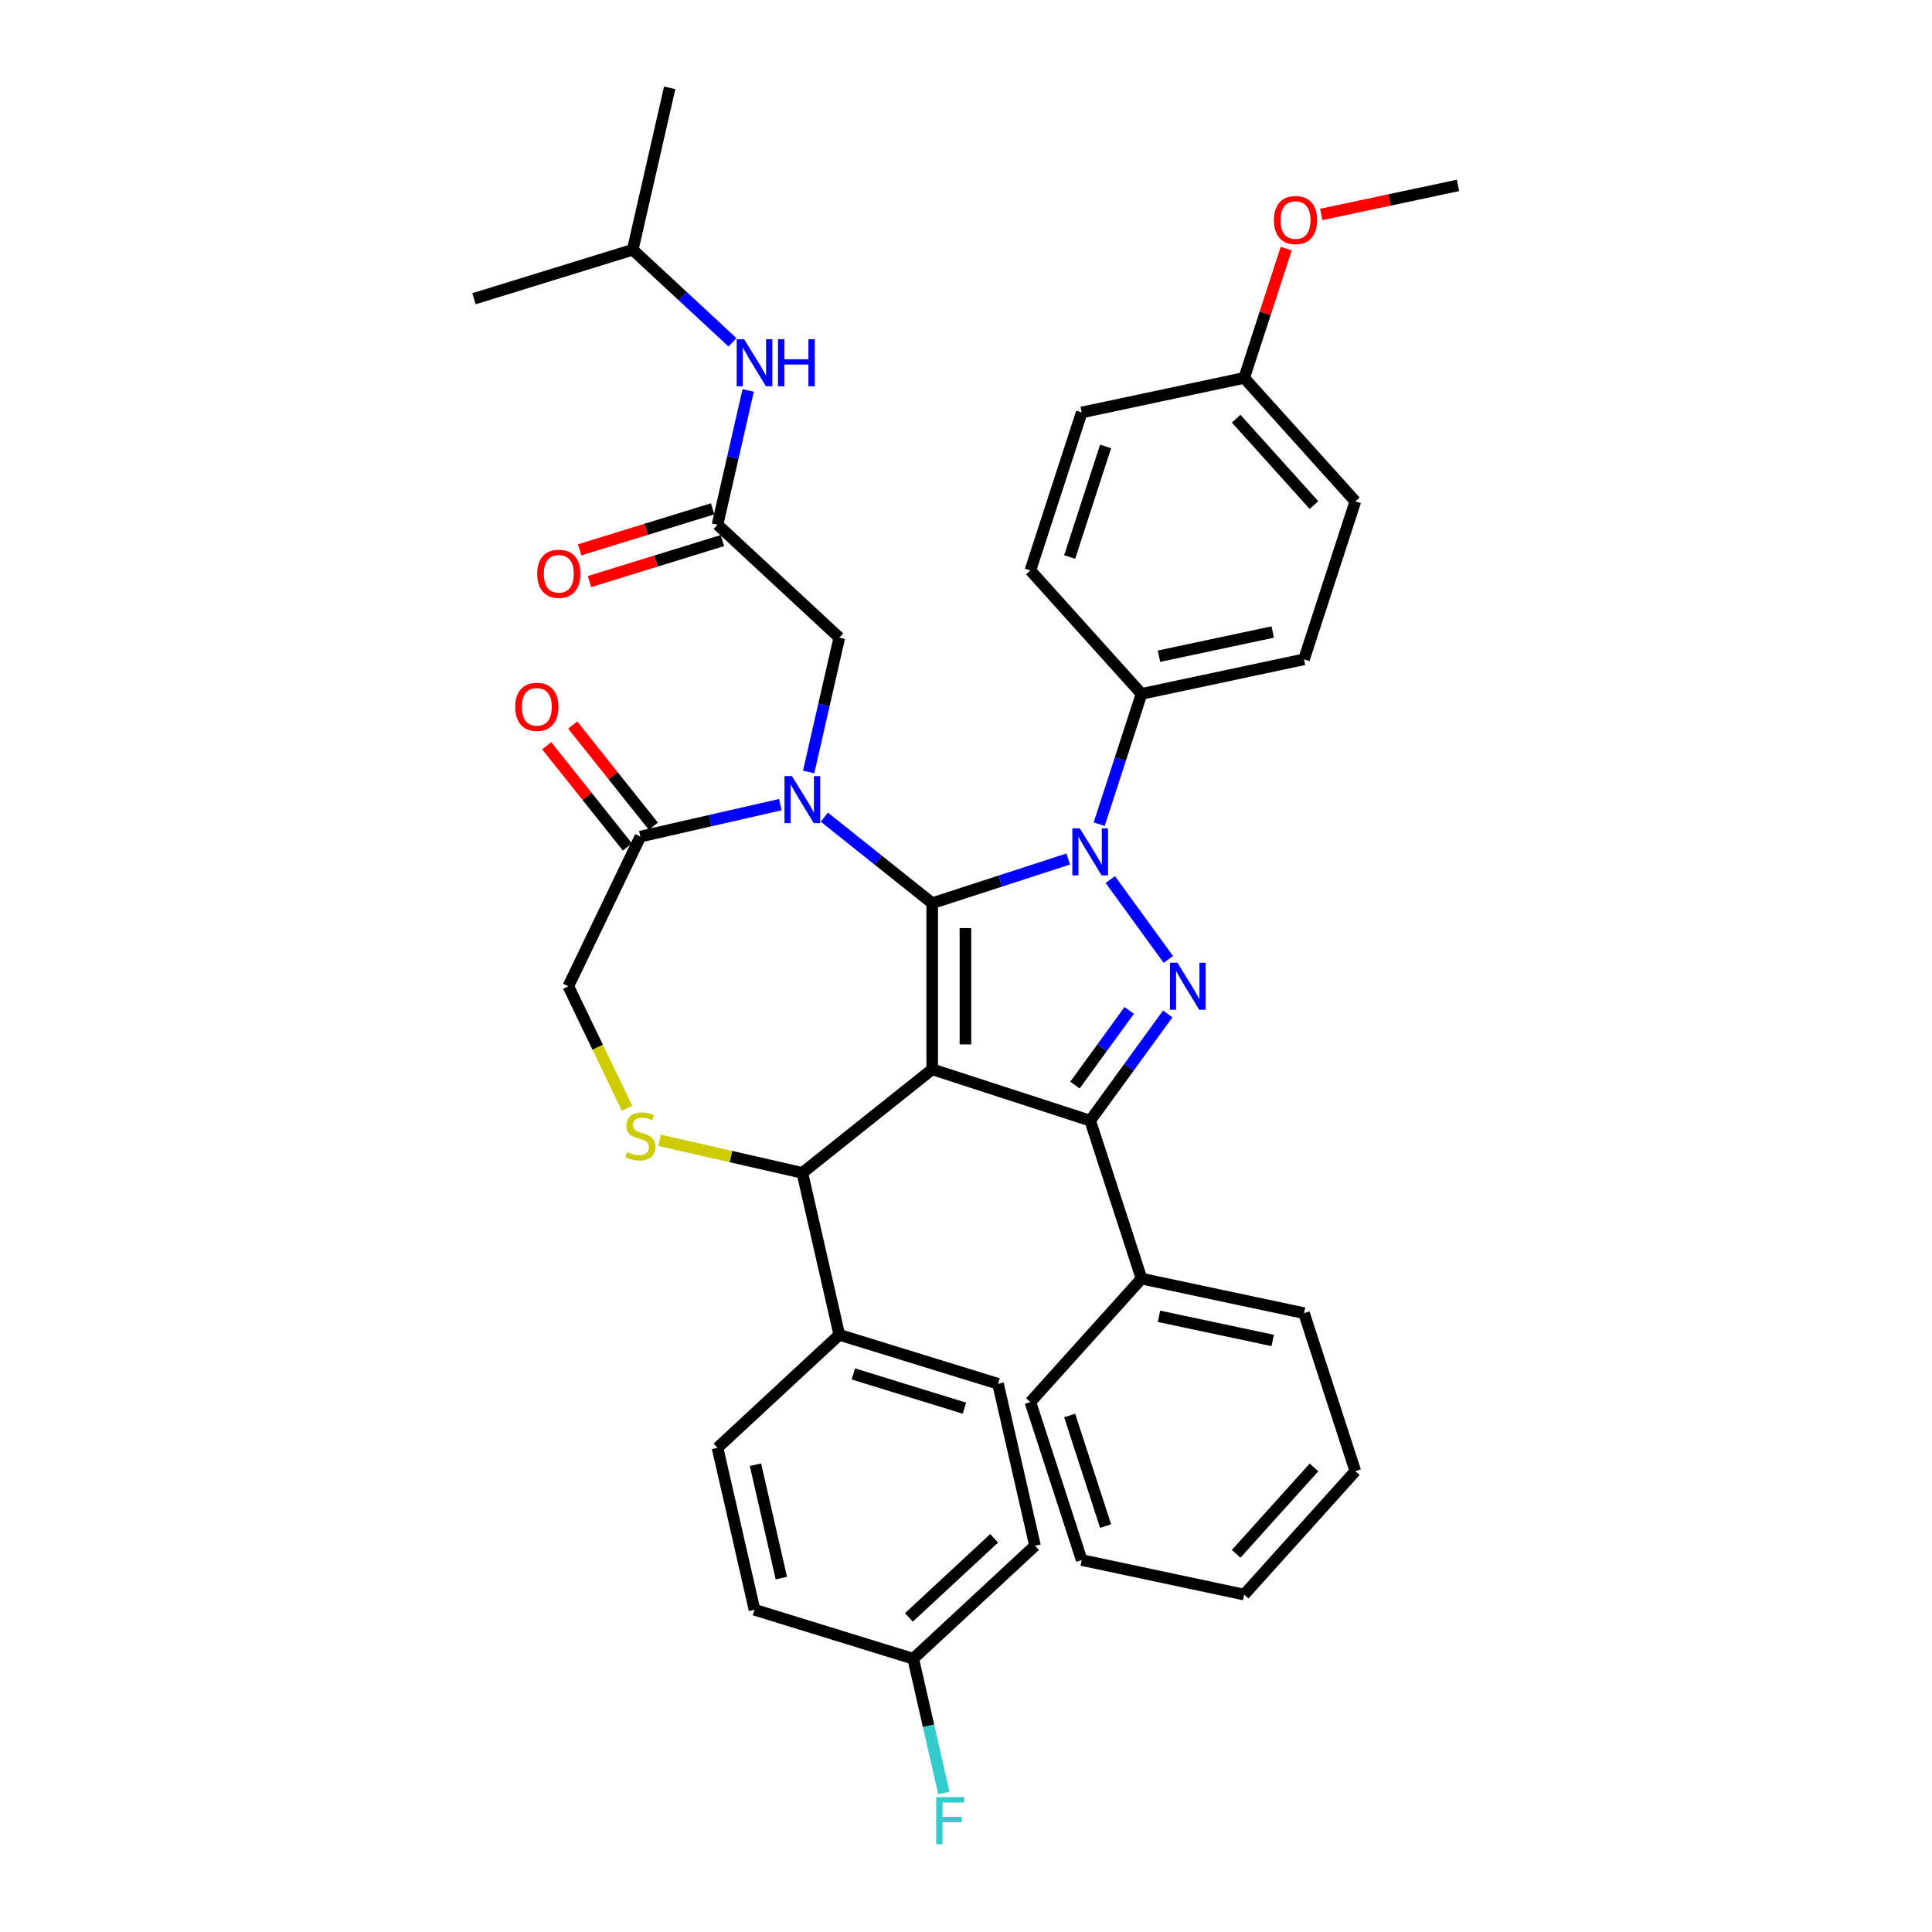 <?xml version='1.0' encoding='iso-8859-1'?>
<svg version='1.1' baseProfile='full'
              xmlns='http://www.w3.org/2000/svg'
                      xmlns:rdkit='http://www.rdkit.org/xml'
                      xmlns:xlink='http://www.w3.org/1999/xlink'
                  xml:space='preserve'
width='1000px' height='1000px' viewBox='0 0 1000 1000'>
<!-- END OF HEADER -->
<rect style='opacity:1.0;fill:#FFFFFF;stroke:none' width='1000' height='1000' x='0' y='0'> </rect>
<path class='bond-0' d='M 568.937,426.599 L 579.894,392.876' style='fill:none;fill-rule:evenodd;stroke:#0000FF;stroke-width:6px;stroke-linecap:butt;stroke-linejoin:miter;stroke-opacity:1' />
<path class='bond-0' d='M 579.894,392.876 L 590.851,359.152' style='fill:none;fill-rule:evenodd;stroke:#000000;stroke-width:6px;stroke-linecap:butt;stroke-linejoin:miter;stroke-opacity:1' />
<path class='bond-1' d='M 552.899,444.622 L 517.705,456.057' style='fill:none;fill-rule:evenodd;stroke:#0000FF;stroke-width:6px;stroke-linecap:butt;stroke-linejoin:miter;stroke-opacity:1' />
<path class='bond-1' d='M 517.705,456.057 L 482.512,467.492' style='fill:none;fill-rule:evenodd;stroke:#000000;stroke-width:6px;stroke-linecap:butt;stroke-linejoin:miter;stroke-opacity:1' />
<path class='bond-2' d='M 574.689,455.247 L 604.734,496.6' style='fill:none;fill-rule:evenodd;stroke:#0000FF;stroke-width:6px;stroke-linecap:butt;stroke-linejoin:miter;stroke-opacity:1' />
<path class='bond-3' d='M 564.282,580.04 L 590.851,661.811' style='fill:none;fill-rule:evenodd;stroke:#000000;stroke-width:6px;stroke-linecap:butt;stroke-linejoin:miter;stroke-opacity:1' />
<path class='bond-4' d='M 564.282,580.04 L 482.512,553.471' style='fill:none;fill-rule:evenodd;stroke:#000000;stroke-width:6px;stroke-linecap:butt;stroke-linejoin:miter;stroke-opacity:1' />
<path class='bond-5' d='M 564.282,580.04 L 584.347,552.423' style='fill:none;fill-rule:evenodd;stroke:#000000;stroke-width:6px;stroke-linecap:butt;stroke-linejoin:miter;stroke-opacity:1' />
<path class='bond-5' d='M 584.347,552.423 L 604.412,524.806' style='fill:none;fill-rule:evenodd;stroke:#0000FF;stroke-width:6px;stroke-linecap:butt;stroke-linejoin:miter;stroke-opacity:1' />
<path class='bond-5' d='M 556.39,561.647 L 570.436,542.315' style='fill:none;fill-rule:evenodd;stroke:#000000;stroke-width:6px;stroke-linecap:butt;stroke-linejoin:miter;stroke-opacity:1' />
<path class='bond-5' d='M 570.436,542.315 L 584.481,522.983' style='fill:none;fill-rule:evenodd;stroke:#0000FF;stroke-width:6px;stroke-linecap:butt;stroke-linejoin:miter;stroke-opacity:1' />
<path class='bond-6' d='M 327.501,129.278 L 346.633,45.455' style='fill:none;fill-rule:evenodd;stroke:#000000;stroke-width:6px;stroke-linecap:butt;stroke-linejoin:miter;stroke-opacity:1' />
<path class='bond-7' d='M 327.501,129.278 L 245.342,154.62' style='fill:none;fill-rule:evenodd;stroke:#000000;stroke-width:6px;stroke-linecap:butt;stroke-linejoin:miter;stroke-opacity:1' />
<path class='bond-8' d='M 327.501,129.278 L 353.323,153.237' style='fill:none;fill-rule:evenodd;stroke:#000000;stroke-width:6px;stroke-linecap:butt;stroke-linejoin:miter;stroke-opacity:1' />
<path class='bond-8' d='M 353.323,153.237 L 379.144,177.196' style='fill:none;fill-rule:evenodd;stroke:#0000FF;stroke-width:6px;stroke-linecap:butt;stroke-linejoin:miter;stroke-opacity:1' />
<path class='bond-9' d='M 482.512,553.471 L 482.512,467.492' style='fill:none;fill-rule:evenodd;stroke:#000000;stroke-width:6px;stroke-linecap:butt;stroke-linejoin:miter;stroke-opacity:1' />
<path class='bond-9' d='M 499.707,540.574 L 499.707,480.389' style='fill:none;fill-rule:evenodd;stroke:#000000;stroke-width:6px;stroke-linecap:butt;stroke-linejoin:miter;stroke-opacity:1' />
<path class='bond-10' d='M 482.512,553.471 L 415.291,607.078' style='fill:none;fill-rule:evenodd;stroke:#000000;stroke-width:6px;stroke-linecap:butt;stroke-linejoin:miter;stroke-opacity:1' />
<path class='bond-11' d='M 482.512,467.492 L 454.593,445.228' style='fill:none;fill-rule:evenodd;stroke:#000000;stroke-width:6px;stroke-linecap:butt;stroke-linejoin:miter;stroke-opacity:1' />
<path class='bond-11' d='M 454.593,445.228 L 426.674,422.963' style='fill:none;fill-rule:evenodd;stroke:#0000FF;stroke-width:6px;stroke-linecap:butt;stroke-linejoin:miter;stroke-opacity:1' />
<path class='bond-12' d='M 403.907,416.483 L 367.687,424.75' style='fill:none;fill-rule:evenodd;stroke:#0000FF;stroke-width:6px;stroke-linecap:butt;stroke-linejoin:miter;stroke-opacity:1' />
<path class='bond-12' d='M 367.687,424.75 L 331.467,433.017' style='fill:none;fill-rule:evenodd;stroke:#000000;stroke-width:6px;stroke-linecap:butt;stroke-linejoin:miter;stroke-opacity:1' />
<path class='bond-13' d='M 418.56,399.561 L 426.491,364.812' style='fill:none;fill-rule:evenodd;stroke:#0000FF;stroke-width:6px;stroke-linecap:butt;stroke-linejoin:miter;stroke-opacity:1' />
<path class='bond-13' d='M 426.491,364.812 L 434.423,330.062' style='fill:none;fill-rule:evenodd;stroke:#000000;stroke-width:6px;stroke-linecap:butt;stroke-linejoin:miter;stroke-opacity:1' />
<path class='bond-14' d='M 331.467,433.017 L 294.163,510.482' style='fill:none;fill-rule:evenodd;stroke:#000000;stroke-width:6px;stroke-linecap:butt;stroke-linejoin:miter;stroke-opacity:1' />
<path class='bond-15' d='M 338.19,427.657 L 317.303,401.466' style='fill:none;fill-rule:evenodd;stroke:#000000;stroke-width:6px;stroke-linecap:butt;stroke-linejoin:miter;stroke-opacity:1' />
<path class='bond-15' d='M 317.303,401.466 L 296.417,375.276' style='fill:none;fill-rule:evenodd;stroke:#FF0000;stroke-width:6px;stroke-linecap:butt;stroke-linejoin:miter;stroke-opacity:1' />
<path class='bond-15' d='M 324.745,438.378 L 303.859,412.187' style='fill:none;fill-rule:evenodd;stroke:#000000;stroke-width:6px;stroke-linecap:butt;stroke-linejoin:miter;stroke-opacity:1' />
<path class='bond-15' d='M 303.859,412.187 L 282.973,385.997' style='fill:none;fill-rule:evenodd;stroke:#FF0000;stroke-width:6px;stroke-linecap:butt;stroke-linejoin:miter;stroke-opacity:1' />
<path class='bond-16' d='M 294.163,510.482 L 309.374,542.069' style='fill:none;fill-rule:evenodd;stroke:#000000;stroke-width:6px;stroke-linecap:butt;stroke-linejoin:miter;stroke-opacity:1' />
<path class='bond-16' d='M 309.374,542.069 L 324.586,573.656' style='fill:none;fill-rule:evenodd;stroke:#CCCC00;stroke-width:6px;stroke-linecap:butt;stroke-linejoin:miter;stroke-opacity:1' />
<path class='bond-17' d='M 341.424,590.218 L 378.357,598.648' style='fill:none;fill-rule:evenodd;stroke:#CCCC00;stroke-width:6px;stroke-linecap:butt;stroke-linejoin:miter;stroke-opacity:1' />
<path class='bond-17' d='M 378.357,598.648 L 415.291,607.078' style='fill:none;fill-rule:evenodd;stroke:#000000;stroke-width:6px;stroke-linecap:butt;stroke-linejoin:miter;stroke-opacity:1' />
<path class='bond-18' d='M 415.291,607.078 L 434.423,690.901' style='fill:none;fill-rule:evenodd;stroke:#000000;stroke-width:6px;stroke-linecap:butt;stroke-linejoin:miter;stroke-opacity:1' />
<path class='bond-19' d='M 434.423,330.062 L 371.396,271.581' style='fill:none;fill-rule:evenodd;stroke:#000000;stroke-width:6px;stroke-linecap:butt;stroke-linejoin:miter;stroke-opacity:1' />
<path class='bond-20' d='M 368.861,263.366 L 334.445,273.982' style='fill:none;fill-rule:evenodd;stroke:#000000;stroke-width:6px;stroke-linecap:butt;stroke-linejoin:miter;stroke-opacity:1' />
<path class='bond-20' d='M 334.445,273.982 L 300.029,284.598' style='fill:none;fill-rule:evenodd;stroke:#FF0000;stroke-width:6px;stroke-linecap:butt;stroke-linejoin:miter;stroke-opacity:1' />
<path class='bond-20' d='M 373.93,279.797 L 339.514,290.413' style='fill:none;fill-rule:evenodd;stroke:#000000;stroke-width:6px;stroke-linecap:butt;stroke-linejoin:miter;stroke-opacity:1' />
<path class='bond-20' d='M 339.514,290.413 L 305.098,301.029' style='fill:none;fill-rule:evenodd;stroke:#FF0000;stroke-width:6px;stroke-linecap:butt;stroke-linejoin:miter;stroke-opacity:1' />
<path class='bond-21' d='M 371.396,271.581 L 379.327,236.832' style='fill:none;fill-rule:evenodd;stroke:#000000;stroke-width:6px;stroke-linecap:butt;stroke-linejoin:miter;stroke-opacity:1' />
<path class='bond-21' d='M 379.327,236.832 L 387.258,202.082' style='fill:none;fill-rule:evenodd;stroke:#0000FF;stroke-width:6px;stroke-linecap:butt;stroke-linejoin:miter;stroke-opacity:1' />
<path class='bond-22' d='M 472.687,858.548 L 535.714,800.067' style='fill:none;fill-rule:evenodd;stroke:#000000;stroke-width:6px;stroke-linecap:butt;stroke-linejoin:miter;stroke-opacity:1' />
<path class='bond-22' d='M 470.445,837.17 L 514.564,796.234' style='fill:none;fill-rule:evenodd;stroke:#000000;stroke-width:6px;stroke-linecap:butt;stroke-linejoin:miter;stroke-opacity:1' />
<path class='bond-23' d='M 472.687,858.548 L 480.618,893.297' style='fill:none;fill-rule:evenodd;stroke:#000000;stroke-width:6px;stroke-linecap:butt;stroke-linejoin:miter;stroke-opacity:1' />
<path class='bond-23' d='M 480.618,893.297 L 488.55,928.047' style='fill:none;fill-rule:evenodd;stroke:#33CCCC;stroke-width:6px;stroke-linecap:butt;stroke-linejoin:miter;stroke-opacity:1' />
<path class='bond-24' d='M 472.687,858.548 L 390.528,833.205' style='fill:none;fill-rule:evenodd;stroke:#000000;stroke-width:6px;stroke-linecap:butt;stroke-linejoin:miter;stroke-opacity:1' />
<path class='bond-25' d='M 434.423,690.901 L 516.582,716.244' style='fill:none;fill-rule:evenodd;stroke:#000000;stroke-width:6px;stroke-linecap:butt;stroke-linejoin:miter;stroke-opacity:1' />
<path class='bond-25' d='M 441.678,711.134 L 499.189,728.874' style='fill:none;fill-rule:evenodd;stroke:#000000;stroke-width:6px;stroke-linecap:butt;stroke-linejoin:miter;stroke-opacity:1' />
<path class='bond-26' d='M 434.423,690.901 L 371.396,749.382' style='fill:none;fill-rule:evenodd;stroke:#000000;stroke-width:6px;stroke-linecap:butt;stroke-linejoin:miter;stroke-opacity:1' />
<path class='bond-27' d='M 590.851,359.152 L 674.951,341.276' style='fill:none;fill-rule:evenodd;stroke:#000000;stroke-width:6px;stroke-linecap:butt;stroke-linejoin:miter;stroke-opacity:1' />
<path class='bond-27' d='M 599.891,339.651 L 658.761,327.138' style='fill:none;fill-rule:evenodd;stroke:#000000;stroke-width:6px;stroke-linecap:butt;stroke-linejoin:miter;stroke-opacity:1' />
<path class='bond-28' d='M 590.851,359.152 L 533.32,295.258' style='fill:none;fill-rule:evenodd;stroke:#000000;stroke-width:6px;stroke-linecap:butt;stroke-linejoin:miter;stroke-opacity:1' />
<path class='bond-29' d='M 643.989,195.611 L 701.52,259.506' style='fill:none;fill-rule:evenodd;stroke:#000000;stroke-width:6px;stroke-linecap:butt;stroke-linejoin:miter;stroke-opacity:1' />
<path class='bond-29' d='M 639.84,216.701 L 680.112,261.428' style='fill:none;fill-rule:evenodd;stroke:#000000;stroke-width:6px;stroke-linecap:butt;stroke-linejoin:miter;stroke-opacity:1' />
<path class='bond-30' d='M 643.989,195.611 L 654.863,162.145' style='fill:none;fill-rule:evenodd;stroke:#000000;stroke-width:6px;stroke-linecap:butt;stroke-linejoin:miter;stroke-opacity:1' />
<path class='bond-30' d='M 654.863,162.145 L 665.736,128.68' style='fill:none;fill-rule:evenodd;stroke:#FF0000;stroke-width:6px;stroke-linecap:butt;stroke-linejoin:miter;stroke-opacity:1' />
<path class='bond-31' d='M 643.989,195.611 L 559.889,213.487' style='fill:none;fill-rule:evenodd;stroke:#000000;stroke-width:6px;stroke-linecap:butt;stroke-linejoin:miter;stroke-opacity:1' />
<path class='bond-32' d='M 590.851,661.811 L 674.951,679.687' style='fill:none;fill-rule:evenodd;stroke:#000000;stroke-width:6px;stroke-linecap:butt;stroke-linejoin:miter;stroke-opacity:1' />
<path class='bond-32' d='M 599.891,681.312 L 658.761,693.825' style='fill:none;fill-rule:evenodd;stroke:#000000;stroke-width:6px;stroke-linecap:butt;stroke-linejoin:miter;stroke-opacity:1' />
<path class='bond-33' d='M 590.851,661.811 L 533.32,725.706' style='fill:none;fill-rule:evenodd;stroke:#000000;stroke-width:6px;stroke-linecap:butt;stroke-linejoin:miter;stroke-opacity:1' />
<path class='bond-34' d='M 674.951,679.687 L 701.52,761.458' style='fill:none;fill-rule:evenodd;stroke:#000000;stroke-width:6px;stroke-linecap:butt;stroke-linejoin:miter;stroke-opacity:1' />
<path class='bond-35' d='M 533.32,725.706 L 559.889,807.476' style='fill:none;fill-rule:evenodd;stroke:#000000;stroke-width:6px;stroke-linecap:butt;stroke-linejoin:miter;stroke-opacity:1' />
<path class='bond-35' d='M 553.66,732.657 L 572.258,789.897' style='fill:none;fill-rule:evenodd;stroke:#000000;stroke-width:6px;stroke-linecap:butt;stroke-linejoin:miter;stroke-opacity:1' />
<path class='bond-36' d='M 701.52,761.458 L 643.989,825.352' style='fill:none;fill-rule:evenodd;stroke:#000000;stroke-width:6px;stroke-linecap:butt;stroke-linejoin:miter;stroke-opacity:1' />
<path class='bond-36' d='M 680.112,759.536 L 639.84,804.262' style='fill:none;fill-rule:evenodd;stroke:#000000;stroke-width:6px;stroke-linecap:butt;stroke-linejoin:miter;stroke-opacity:1' />
<path class='bond-37' d='M 559.889,807.476 L 643.989,825.352' style='fill:none;fill-rule:evenodd;stroke:#000000;stroke-width:6px;stroke-linecap:butt;stroke-linejoin:miter;stroke-opacity:1' />
<path class='bond-38' d='M 674.951,341.276 L 701.52,259.506' style='fill:none;fill-rule:evenodd;stroke:#000000;stroke-width:6px;stroke-linecap:butt;stroke-linejoin:miter;stroke-opacity:1' />
<path class='bond-39' d='M 533.32,295.258 L 559.889,213.487' style='fill:none;fill-rule:evenodd;stroke:#000000;stroke-width:6px;stroke-linecap:butt;stroke-linejoin:miter;stroke-opacity:1' />
<path class='bond-39' d='M 553.66,288.306 L 572.258,231.066' style='fill:none;fill-rule:evenodd;stroke:#000000;stroke-width:6px;stroke-linecap:butt;stroke-linejoin:miter;stroke-opacity:1' />
<path class='bond-40' d='M 683.885,111.007 L 719.272,103.486' style='fill:none;fill-rule:evenodd;stroke:#FF0000;stroke-width:6px;stroke-linecap:butt;stroke-linejoin:miter;stroke-opacity:1' />
<path class='bond-40' d='M 719.272,103.486 L 754.658,95.964' style='fill:none;fill-rule:evenodd;stroke:#000000;stroke-width:6px;stroke-linecap:butt;stroke-linejoin:miter;stroke-opacity:1' />
<path class='bond-41' d='M 535.714,800.067 L 516.582,716.244' style='fill:none;fill-rule:evenodd;stroke:#000000;stroke-width:6px;stroke-linecap:butt;stroke-linejoin:miter;stroke-opacity:1' />
<path class='bond-42' d='M 390.528,833.205 L 371.396,749.382' style='fill:none;fill-rule:evenodd;stroke:#000000;stroke-width:6px;stroke-linecap:butt;stroke-linejoin:miter;stroke-opacity:1' />
<path class='bond-42' d='M 404.423,816.805 L 391.03,758.129' style='fill:none;fill-rule:evenodd;stroke:#000000;stroke-width:6px;stroke-linecap:butt;stroke-linejoin:miter;stroke-opacity:1' />
<path  class='atom-0' d='M 558.9 428.749
L 566.879 441.645
Q 567.67 442.918, 568.942 445.222
Q 570.215 447.526, 570.284 447.664
L 570.284 428.749
L 573.517 428.749
L 573.517 453.098
L 570.181 453.098
L 561.617 438.997
Q 560.62 437.346, 559.554 435.455
Q 558.522 433.563, 558.212 432.979
L 558.212 453.098
L 555.048 453.098
L 555.048 428.749
L 558.9 428.749
' fill='#0000FF'/>
<path  class='atom-2' d='M 609.437 498.307
L 617.416 511.204
Q 618.207 512.476, 619.48 514.781
Q 620.752 517.085, 620.821 517.222
L 620.821 498.307
L 624.054 498.307
L 624.054 522.656
L 620.718 522.656
L 612.154 508.556
Q 611.157 506.905, 610.091 505.013
Q 609.059 503.122, 608.749 502.537
L 608.749 522.656
L 605.585 522.656
L 605.585 498.307
L 609.437 498.307
' fill='#0000FF'/>
<path  class='atom-6' d='M 409.908 401.711
L 417.887 414.607
Q 418.678 415.88, 419.951 418.184
Q 421.223 420.488, 421.292 420.626
L 421.292 401.711
L 424.525 401.711
L 424.525 426.06
L 421.189 426.06
L 412.625 411.959
Q 411.628 410.308, 410.562 408.417
Q 409.53 406.525, 409.221 405.941
L 409.221 426.06
L 406.057 426.06
L 406.057 401.711
L 409.908 401.711
' fill='#0000FF'/>
<path  class='atom-9' d='M 324.589 596.303
Q 324.864 596.406, 325.999 596.888
Q 327.134 597.369, 328.372 597.679
Q 329.645 597.954, 330.883 597.954
Q 333.187 597.954, 334.528 596.853
Q 335.87 595.718, 335.87 593.758
Q 335.87 592.417, 335.182 591.591
Q 334.528 590.766, 333.497 590.319
Q 332.465 589.872, 330.745 589.356
Q 328.579 588.702, 327.272 588.083
Q 325.999 587.464, 325.071 586.158
Q 324.176 584.851, 324.176 582.65
Q 324.176 579.589, 326.24 577.697
Q 328.338 575.806, 332.465 575.806
Q 335.285 575.806, 338.483 577.147
L 337.692 579.795
Q 334.769 578.591, 332.568 578.591
Q 330.195 578.591, 328.888 579.589
Q 327.581 580.552, 327.616 582.237
Q 327.616 583.544, 328.269 584.335
Q 328.957 585.126, 329.92 585.573
Q 330.917 586.02, 332.568 586.536
Q 334.769 587.224, 336.076 587.911
Q 337.383 588.599, 338.311 590.009
Q 339.274 591.385, 339.274 593.758
Q 339.274 597.128, 337.004 598.951
Q 334.769 600.74, 331.02 600.74
Q 328.854 600.74, 327.203 600.258
Q 325.586 599.811, 323.661 599.02
L 324.589 596.303
' fill='#CCCC00'/>
<path  class='atom-11' d='M 266.683 365.865
Q 266.683 360.019, 269.572 356.751
Q 272.461 353.484, 277.86 353.484
Q 283.26 353.484, 286.149 356.751
Q 289.038 360.019, 289.038 365.865
Q 289.038 371.78, 286.114 375.151
Q 283.191 378.487, 277.86 378.487
Q 272.495 378.487, 269.572 375.151
Q 266.683 371.815, 266.683 365.865
M 277.86 375.735
Q 281.575 375.735, 283.569 373.259
Q 285.599 370.749, 285.599 365.865
Q 285.599 361.085, 283.569 358.677
Q 281.575 356.235, 277.86 356.235
Q 274.146 356.235, 272.117 358.643
Q 270.122 361.05, 270.122 365.865
Q 270.122 370.783, 272.117 373.259
Q 274.146 375.735, 277.86 375.735
' fill='#FF0000'/>
<path  class='atom-14' d='M 278.059 296.993
Q 278.059 291.146, 280.948 287.879
Q 283.837 284.612, 289.237 284.612
Q 294.636 284.612, 297.525 287.879
Q 300.414 291.146, 300.414 296.993
Q 300.414 302.908, 297.491 306.279
Q 294.567 309.615, 289.237 309.615
Q 283.872 309.615, 280.948 306.279
Q 278.059 302.943, 278.059 296.993
M 289.237 306.863
Q 292.951 306.863, 294.946 304.387
Q 296.975 301.877, 296.975 296.993
Q 296.975 292.213, 294.946 289.805
Q 292.951 287.363, 289.237 287.363
Q 285.522 287.363, 283.493 289.771
Q 281.499 292.178, 281.499 296.993
Q 281.499 301.911, 283.493 304.387
Q 285.522 306.863, 289.237 306.863
' fill='#FF0000'/>
<path  class='atom-15' d='M 385.146 175.584
L 393.124 188.48
Q 393.915 189.753, 395.188 192.057
Q 396.46 194.361, 396.529 194.499
L 396.529 175.584
L 399.762 175.584
L 399.762 199.933
L 396.426 199.933
L 387.863 185.832
Q 386.865 184.182, 385.799 182.29
Q 384.767 180.398, 384.458 179.814
L 384.458 199.933
L 381.294 199.933
L 381.294 175.584
L 385.146 175.584
' fill='#0000FF'/>
<path  class='atom-15' d='M 402.685 175.584
L 405.987 175.584
L 405.987 185.936
L 418.437 185.936
L 418.437 175.584
L 421.738 175.584
L 421.738 199.933
L 418.437 199.933
L 418.437 188.687
L 405.987 188.687
L 405.987 199.933
L 402.685 199.933
L 402.685 175.584
' fill='#0000FF'/>
<path  class='atom-20' d='M 484.58 930.196
L 499.058 930.196
L 499.058 932.982
L 487.847 932.982
L 487.847 940.376
L 497.82 940.376
L 497.82 943.196
L 487.847 943.196
L 487.847 954.545
L 484.58 954.545
L 484.58 930.196
' fill='#33CCCC'/>
<path  class='atom-33' d='M 659.381 113.909
Q 659.381 108.062, 662.27 104.795
Q 665.159 101.528, 670.558 101.528
Q 675.958 101.528, 678.847 104.795
Q 681.735 108.062, 681.735 113.909
Q 681.735 119.824, 678.812 123.195
Q 675.889 126.531, 670.558 126.531
Q 665.193 126.531, 662.27 123.195
Q 659.381 119.859, 659.381 113.909
M 670.558 123.779
Q 674.272 123.779, 676.267 121.303
Q 678.296 118.792, 678.296 113.909
Q 678.296 109.128, 676.267 106.721
Q 674.272 104.279, 670.558 104.279
Q 666.844 104.279, 664.815 106.687
Q 662.82 109.094, 662.82 113.909
Q 662.82 118.827, 664.815 121.303
Q 666.844 123.779, 670.558 123.779
' fill='#FF0000'/>
</svg>
